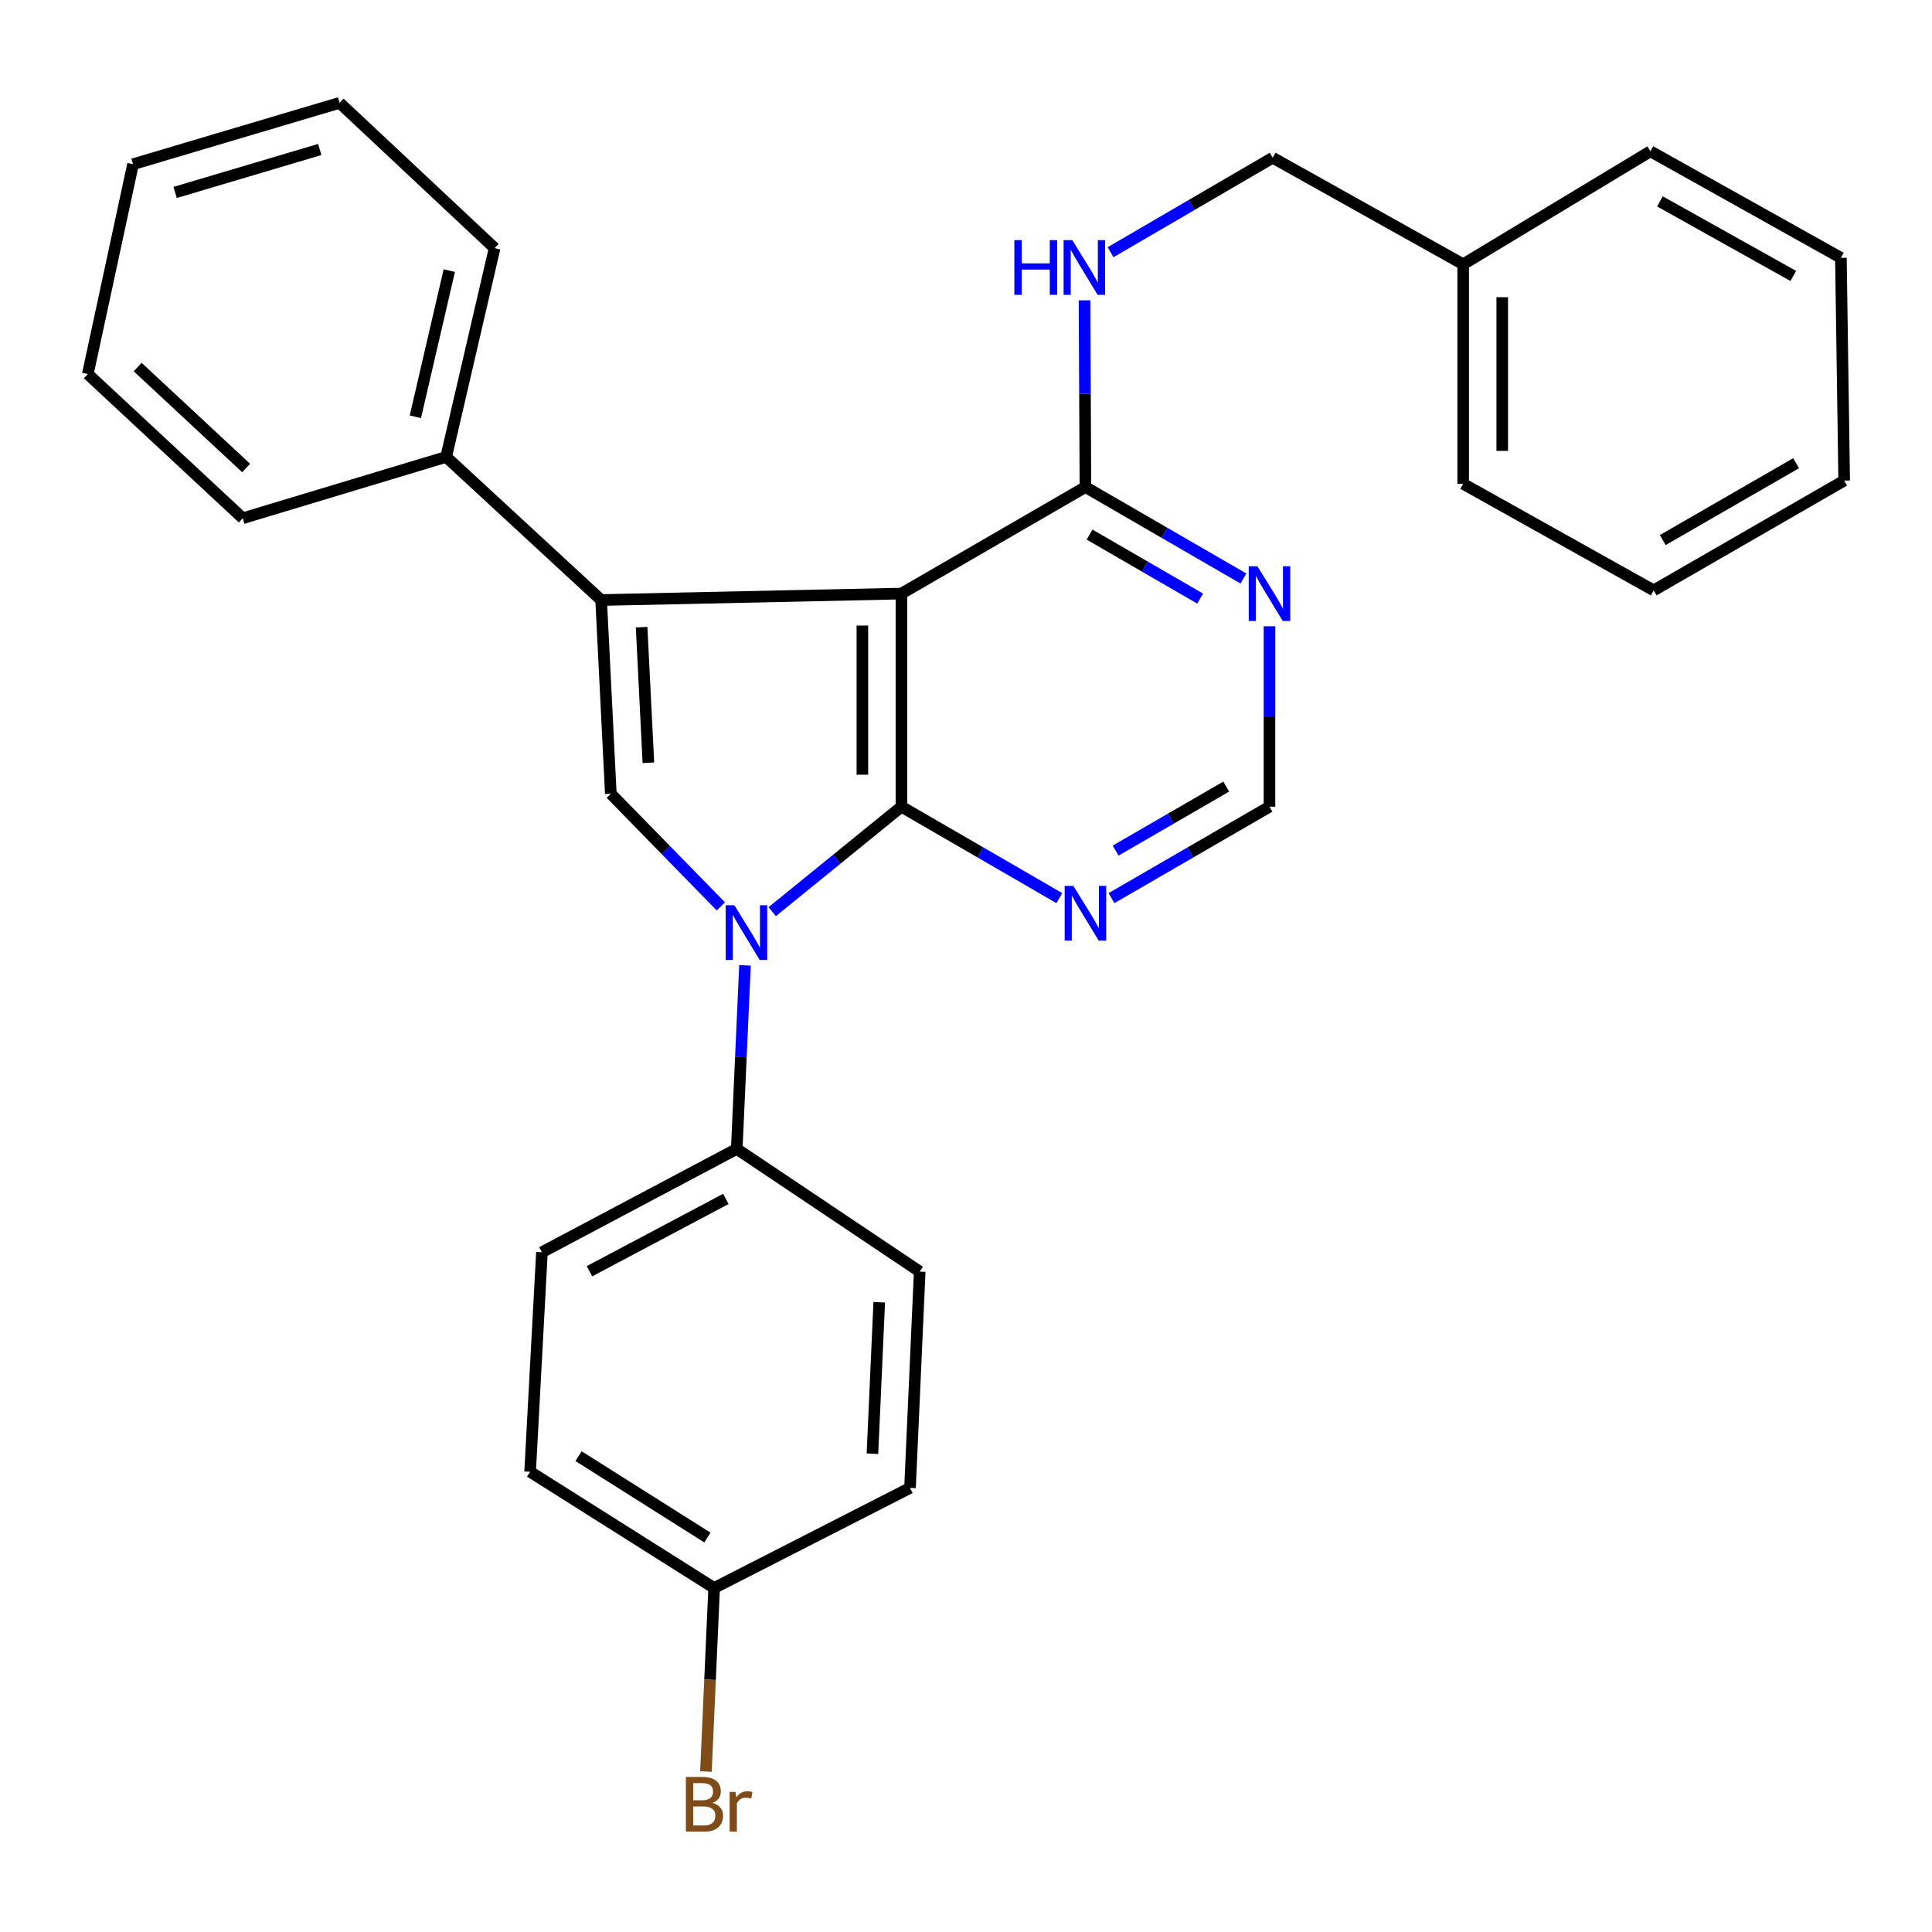 <?xml version='1.0' encoding='iso-8859-1'?>
<svg version='1.1' baseProfile='full'
              xmlns='http://www.w3.org/2000/svg'
                      xmlns:rdkit='http://www.rdkit.org/xml'
                      xmlns:xlink='http://www.w3.org/1999/xlink'
                  xml:space='preserve'
width='1000px' height='1000px' viewBox='0 0 1000 1000'>
<!-- END OF HEADER -->
<rect style='opacity:1.0;fill:#FFFFFF;stroke:none' width='1000' height='1000' x='0' y='0'> </rect>
<path class='bond-0' d='M 466.582,417.538 L 466.582,307.241' style='fill:none;fill-rule:evenodd;stroke:#000000;stroke-width:6px;stroke-linecap:butt;stroke-linejoin:miter;stroke-opacity:1' />
<path class='bond-0' d='M 446.362,400.994 L 446.362,323.786' style='fill:none;fill-rule:evenodd;stroke:#000000;stroke-width:6px;stroke-linecap:butt;stroke-linejoin:miter;stroke-opacity:1' />
<path class='bond-1' d='M 466.582,417.538 L 433.136,444.713' style='fill:none;fill-rule:evenodd;stroke:#000000;stroke-width:6px;stroke-linecap:butt;stroke-linejoin:miter;stroke-opacity:1' />
<path class='bond-1' d='M 433.136,444.713 L 399.69,471.887' style='fill:none;fill-rule:evenodd;stroke:#0000FF;stroke-width:6px;stroke-linecap:butt;stroke-linejoin:miter;stroke-opacity:1' />
<path class='bond-5' d='M 466.582,417.538 L 507.453,441.204' style='fill:none;fill-rule:evenodd;stroke:#000000;stroke-width:6px;stroke-linecap:butt;stroke-linejoin:miter;stroke-opacity:1' />
<path class='bond-5' d='M 507.453,441.204 L 548.324,464.87' style='fill:none;fill-rule:evenodd;stroke:#0000FF;stroke-width:6px;stroke-linecap:butt;stroke-linejoin:miter;stroke-opacity:1' />
<path class='bond-2' d='M 466.582,307.241 L 311.15,310.577' style='fill:none;fill-rule:evenodd;stroke:#000000;stroke-width:6px;stroke-linecap:butt;stroke-linejoin:miter;stroke-opacity:1' />
<path class='bond-4' d='M 466.582,307.241 L 561.815,252.098' style='fill:none;fill-rule:evenodd;stroke:#000000;stroke-width:6px;stroke-linecap:butt;stroke-linejoin:miter;stroke-opacity:1' />
<path class='bond-3' d='M 373.115,469.149 L 344.637,440.002' style='fill:none;fill-rule:evenodd;stroke:#0000FF;stroke-width:6px;stroke-linecap:butt;stroke-linejoin:miter;stroke-opacity:1' />
<path class='bond-3' d='M 344.637,440.002 L 316.16,410.855' style='fill:none;fill-rule:evenodd;stroke:#000000;stroke-width:6px;stroke-linecap:butt;stroke-linejoin:miter;stroke-opacity:1' />
<path class='bond-7' d='M 385.606,499.674 L 383.476,547.173' style='fill:none;fill-rule:evenodd;stroke:#0000FF;stroke-width:6px;stroke-linecap:butt;stroke-linejoin:miter;stroke-opacity:1' />
<path class='bond-7' d='M 383.476,547.173 L 381.345,594.672' style='fill:none;fill-rule:evenodd;stroke:#000000;stroke-width:6px;stroke-linecap:butt;stroke-linejoin:miter;stroke-opacity:1' />
<path class='bond-10' d='M 311.15,310.577 L 230.935,236.495' style='fill:none;fill-rule:evenodd;stroke:#000000;stroke-width:6px;stroke-linecap:butt;stroke-linejoin:miter;stroke-opacity:1' />
<path class='bond-29' d='M 311.15,310.577 L 316.16,410.855' style='fill:none;fill-rule:evenodd;stroke:#000000;stroke-width:6px;stroke-linecap:butt;stroke-linejoin:miter;stroke-opacity:1' />
<path class='bond-29' d='M 332.096,324.61 L 335.603,394.804' style='fill:none;fill-rule:evenodd;stroke:#000000;stroke-width:6px;stroke-linecap:butt;stroke-linejoin:miter;stroke-opacity:1' />
<path class='bond-8' d='M 561.815,252.098 L 561.581,203.776' style='fill:none;fill-rule:evenodd;stroke:#000000;stroke-width:6px;stroke-linecap:butt;stroke-linejoin:miter;stroke-opacity:1' />
<path class='bond-8' d='M 561.581,203.776 L 561.347,155.454' style='fill:none;fill-rule:evenodd;stroke:#0000FF;stroke-width:6px;stroke-linecap:butt;stroke-linejoin:miter;stroke-opacity:1' />
<path class='bond-30' d='M 561.815,252.098 L 602.703,275.765' style='fill:none;fill-rule:evenodd;stroke:#000000;stroke-width:6px;stroke-linecap:butt;stroke-linejoin:miter;stroke-opacity:1' />
<path class='bond-30' d='M 602.703,275.765 L 643.591,299.432' style='fill:none;fill-rule:evenodd;stroke:#0000FF;stroke-width:6px;stroke-linecap:butt;stroke-linejoin:miter;stroke-opacity:1' />
<path class='bond-30' d='M 563.953,276.697 L 592.574,293.264' style='fill:none;fill-rule:evenodd;stroke:#000000;stroke-width:6px;stroke-linecap:butt;stroke-linejoin:miter;stroke-opacity:1' />
<path class='bond-30' d='M 592.574,293.264 L 621.196,309.831' style='fill:none;fill-rule:evenodd;stroke:#0000FF;stroke-width:6px;stroke-linecap:butt;stroke-linejoin:miter;stroke-opacity:1' />
<path class='bond-9' d='M 575.307,464.872 L 616.195,441.205' style='fill:none;fill-rule:evenodd;stroke:#0000FF;stroke-width:6px;stroke-linecap:butt;stroke-linejoin:miter;stroke-opacity:1' />
<path class='bond-9' d='M 616.195,441.205 L 657.083,417.538' style='fill:none;fill-rule:evenodd;stroke:#000000;stroke-width:6px;stroke-linecap:butt;stroke-linejoin:miter;stroke-opacity:1' />
<path class='bond-9' d='M 577.445,440.273 L 606.066,423.706' style='fill:none;fill-rule:evenodd;stroke:#0000FF;stroke-width:6px;stroke-linecap:butt;stroke-linejoin:miter;stroke-opacity:1' />
<path class='bond-9' d='M 606.066,423.706 L 634.688,407.139' style='fill:none;fill-rule:evenodd;stroke:#000000;stroke-width:6px;stroke-linecap:butt;stroke-linejoin:miter;stroke-opacity:1' />
<path class='bond-6' d='M 657.083,324.158 L 657.083,370.848' style='fill:none;fill-rule:evenodd;stroke:#0000FF;stroke-width:6px;stroke-linecap:butt;stroke-linejoin:miter;stroke-opacity:1' />
<path class='bond-6' d='M 657.083,370.848 L 657.083,417.538' style='fill:none;fill-rule:evenodd;stroke:#000000;stroke-width:6px;stroke-linecap:butt;stroke-linejoin:miter;stroke-opacity:1' />
<path class='bond-11' d='M 381.345,594.672 L 280.506,648.153' style='fill:none;fill-rule:evenodd;stroke:#000000;stroke-width:6px;stroke-linecap:butt;stroke-linejoin:miter;stroke-opacity:1' />
<path class='bond-11' d='M 375.693,620.557 L 305.106,657.994' style='fill:none;fill-rule:evenodd;stroke:#000000;stroke-width:6px;stroke-linecap:butt;stroke-linejoin:miter;stroke-opacity:1' />
<path class='bond-12' d='M 381.345,594.672 L 476.04,658.162' style='fill:none;fill-rule:evenodd;stroke:#000000;stroke-width:6px;stroke-linecap:butt;stroke-linejoin:miter;stroke-opacity:1' />
<path class='bond-13' d='M 574.826,130.549 L 616.786,106.093' style='fill:none;fill-rule:evenodd;stroke:#0000FF;stroke-width:6px;stroke-linecap:butt;stroke-linejoin:miter;stroke-opacity:1' />
<path class='bond-13' d='M 616.786,106.093 L 658.745,81.636' style='fill:none;fill-rule:evenodd;stroke:#000000;stroke-width:6px;stroke-linecap:butt;stroke-linejoin:miter;stroke-opacity:1' />
<path class='bond-19' d='M 230.935,236.495 L 256.007,128.433' style='fill:none;fill-rule:evenodd;stroke:#000000;stroke-width:6px;stroke-linecap:butt;stroke-linejoin:miter;stroke-opacity:1' />
<path class='bond-19' d='M 214.999,215.716 L 232.55,140.073' style='fill:none;fill-rule:evenodd;stroke:#000000;stroke-width:6px;stroke-linecap:butt;stroke-linejoin:miter;stroke-opacity:1' />
<path class='bond-20' d='M 230.935,236.495 L 125.659,268.24' style='fill:none;fill-rule:evenodd;stroke:#000000;stroke-width:6px;stroke-linecap:butt;stroke-linejoin:miter;stroke-opacity:1' />
<path class='bond-16' d='M 280.506,648.153 L 274.384,761.786' style='fill:none;fill-rule:evenodd;stroke:#000000;stroke-width:6px;stroke-linecap:butt;stroke-linejoin:miter;stroke-opacity:1' />
<path class='bond-15' d='M 476.04,658.162 L 471.019,770.144' style='fill:none;fill-rule:evenodd;stroke:#000000;stroke-width:6px;stroke-linecap:butt;stroke-linejoin:miter;stroke-opacity:1' />
<path class='bond-15' d='M 455.088,674.053 L 451.573,752.441' style='fill:none;fill-rule:evenodd;stroke:#000000;stroke-width:6px;stroke-linecap:butt;stroke-linejoin:miter;stroke-opacity:1' />
<path class='bond-18' d='M 658.745,81.636 L 757.338,136.791' style='fill:none;fill-rule:evenodd;stroke:#000000;stroke-width:6px;stroke-linecap:butt;stroke-linejoin:miter;stroke-opacity:1' />
<path class='bond-14' d='M 369.64,821.939 L 471.019,770.144' style='fill:none;fill-rule:evenodd;stroke:#000000;stroke-width:6px;stroke-linecap:butt;stroke-linejoin:miter;stroke-opacity:1' />
<path class='bond-17' d='M 369.64,821.939 L 367.515,869.438' style='fill:none;fill-rule:evenodd;stroke:#000000;stroke-width:6px;stroke-linecap:butt;stroke-linejoin:miter;stroke-opacity:1' />
<path class='bond-17' d='M 367.515,869.438 L 365.389,916.937' style='fill:none;fill-rule:evenodd;stroke:#7F4C19;stroke-width:6px;stroke-linecap:butt;stroke-linejoin:miter;stroke-opacity:1' />
<path class='bond-31' d='M 369.64,821.939 L 274.384,761.786' style='fill:none;fill-rule:evenodd;stroke:#000000;stroke-width:6px;stroke-linecap:butt;stroke-linejoin:miter;stroke-opacity:1' />
<path class='bond-31' d='M 366.148,795.82 L 299.469,753.713' style='fill:none;fill-rule:evenodd;stroke:#000000;stroke-width:6px;stroke-linecap:butt;stroke-linejoin:miter;stroke-opacity:1' />
<path class='bond-21' d='M 757.338,136.791 L 757.338,250.424' style='fill:none;fill-rule:evenodd;stroke:#000000;stroke-width:6px;stroke-linecap:butt;stroke-linejoin:miter;stroke-opacity:1' />
<path class='bond-21' d='M 777.557,153.836 L 777.557,233.379' style='fill:none;fill-rule:evenodd;stroke:#000000;stroke-width:6px;stroke-linecap:butt;stroke-linejoin:miter;stroke-opacity:1' />
<path class='bond-22' d='M 757.338,136.791 L 854.257,78.311' style='fill:none;fill-rule:evenodd;stroke:#000000;stroke-width:6px;stroke-linecap:butt;stroke-linejoin:miter;stroke-opacity:1' />
<path class='bond-24' d='M 256.007,128.433 L 175.792,53.228' style='fill:none;fill-rule:evenodd;stroke:#000000;stroke-width:6px;stroke-linecap:butt;stroke-linejoin:miter;stroke-opacity:1' />
<path class='bond-23' d='M 125.659,268.24 L 45.455,193.596' style='fill:none;fill-rule:evenodd;stroke:#000000;stroke-width:6px;stroke-linecap:butt;stroke-linejoin:miter;stroke-opacity:1' />
<path class='bond-23' d='M 127.403,242.242 L 71.26,189.992' style='fill:none;fill-rule:evenodd;stroke:#000000;stroke-width:6px;stroke-linecap:butt;stroke-linejoin:miter;stroke-opacity:1' />
<path class='bond-26' d='M 757.338,250.424 L 855.953,305.579' style='fill:none;fill-rule:evenodd;stroke:#000000;stroke-width:6px;stroke-linecap:butt;stroke-linejoin:miter;stroke-opacity:1' />
<path class='bond-25' d='M 854.257,78.311 L 952.849,133.454' style='fill:none;fill-rule:evenodd;stroke:#000000;stroke-width:6px;stroke-linecap:butt;stroke-linejoin:miter;stroke-opacity:1' />
<path class='bond-25' d='M 859.176,104.23 L 928.19,142.83' style='fill:none;fill-rule:evenodd;stroke:#000000;stroke-width:6px;stroke-linecap:butt;stroke-linejoin:miter;stroke-opacity:1' />
<path class='bond-27' d='M 45.455,193.596 L 68.853,84.995' style='fill:none;fill-rule:evenodd;stroke:#000000;stroke-width:6px;stroke-linecap:butt;stroke-linejoin:miter;stroke-opacity:1' />
<path class='bond-32' d='M 175.792,53.228 L 68.853,84.995' style='fill:none;fill-rule:evenodd;stroke:#000000;stroke-width:6px;stroke-linecap:butt;stroke-linejoin:miter;stroke-opacity:1' />
<path class='bond-32' d='M 165.509,77.375 L 90.651,99.612' style='fill:none;fill-rule:evenodd;stroke:#000000;stroke-width:6px;stroke-linecap:butt;stroke-linejoin:miter;stroke-opacity:1' />
<path class='bond-28' d='M 952.849,133.454 L 954.545,248.739' style='fill:none;fill-rule:evenodd;stroke:#000000;stroke-width:6px;stroke-linecap:butt;stroke-linejoin:miter;stroke-opacity:1' />
<path class='bond-33' d='M 855.953,305.579 L 954.545,248.739' style='fill:none;fill-rule:evenodd;stroke:#000000;stroke-width:6px;stroke-linecap:butt;stroke-linejoin:miter;stroke-opacity:1' />
<path class='bond-33' d='M 860.643,279.536 L 929.658,239.748' style='fill:none;fill-rule:evenodd;stroke:#000000;stroke-width:6px;stroke-linecap:butt;stroke-linejoin:miter;stroke-opacity:1' />
<path  class='atom-2' d='M 380.106 468.553
L 389.386 483.553
Q 390.306 485.033, 391.786 487.713
Q 393.266 490.393, 393.346 490.553
L 393.346 468.553
L 397.106 468.553
L 397.106 496.873
L 393.226 496.873
L 383.266 480.473
Q 382.106 478.553, 380.866 476.353
Q 379.666 474.153, 379.306 473.473
L 379.306 496.873
L 375.626 496.873
L 375.626 468.553
L 380.106 468.553
' fill='#0000FF'/>
<path  class='atom-6' d='M 555.555 458.521
L 564.835 473.521
Q 565.755 475.001, 567.235 477.681
Q 568.715 480.361, 568.795 480.521
L 568.795 458.521
L 572.555 458.521
L 572.555 486.841
L 568.675 486.841
L 558.715 470.441
Q 557.555 468.521, 556.315 466.321
Q 555.115 464.121, 554.755 463.441
L 554.755 486.841
L 551.075 486.841
L 551.075 458.521
L 555.555 458.521
' fill='#0000FF'/>
<path  class='atom-7' d='M 650.823 293.081
L 660.103 308.081
Q 661.023 309.561, 662.503 312.241
Q 663.983 314.921, 664.063 315.081
L 664.063 293.081
L 667.823 293.081
L 667.823 321.401
L 663.943 321.401
L 653.983 305.001
Q 652.823 303.081, 651.583 300.881
Q 650.383 298.681, 650.023 298.001
L 650.023 321.401
L 646.343 321.401
L 646.343 293.081
L 650.823 293.081
' fill='#0000FF'/>
<path  class='atom-9' d='M 525.045 124.293
L 528.885 124.293
L 528.885 136.333
L 543.365 136.333
L 543.365 124.293
L 547.205 124.293
L 547.205 152.613
L 543.365 152.613
L 543.365 139.533
L 528.885 139.533
L 528.885 152.613
L 525.045 152.613
L 525.045 124.293
' fill='#0000FF'/>
<path  class='atom-9' d='M 555.005 124.293
L 564.285 139.293
Q 565.205 140.773, 566.685 143.453
Q 568.165 146.133, 568.245 146.293
L 568.245 124.293
L 572.005 124.293
L 572.005 152.613
L 568.125 152.613
L 558.165 136.213
Q 557.005 134.293, 555.765 132.093
Q 554.565 129.893, 554.205 129.213
L 554.205 152.613
L 550.525 152.613
L 550.525 124.293
L 555.005 124.293
' fill='#0000FF'/>
<path  class='atom-18' d='M 368.77 933.179
Q 371.49 933.939, 372.85 935.619
Q 374.25 937.259, 374.25 939.699
Q 374.25 943.619, 371.73 945.859
Q 369.25 948.059, 364.53 948.059
L 355.01 948.059
L 355.01 919.739
L 363.37 919.739
Q 368.21 919.739, 370.65 921.699
Q 373.09 923.659, 373.09 927.259
Q 373.09 931.539, 368.77 933.179
M 358.81 922.939
L 358.81 931.819
L 363.37 931.819
Q 366.17 931.819, 367.61 930.699
Q 369.09 929.539, 369.09 927.259
Q 369.09 922.939, 363.37 922.939
L 358.81 922.939
M 364.53 944.859
Q 367.29 944.859, 368.77 943.539
Q 370.25 942.219, 370.25 939.699
Q 370.25 937.379, 368.61 936.219
Q 367.01 935.019, 363.93 935.019
L 358.81 935.019
L 358.81 944.859
L 364.53 944.859
' fill='#7F4C19'/>
<path  class='atom-18' d='M 380.69 927.499
L 381.13 930.339
Q 383.29 927.139, 386.81 927.139
Q 387.93 927.139, 389.45 927.539
L 388.85 930.899
Q 387.13 930.499, 386.17 930.499
Q 384.49 930.499, 383.37 931.179
Q 382.29 931.819, 381.41 933.379
L 381.41 948.059
L 377.65 948.059
L 377.65 927.499
L 380.69 927.499
' fill='#7F4C19'/>
</svg>

